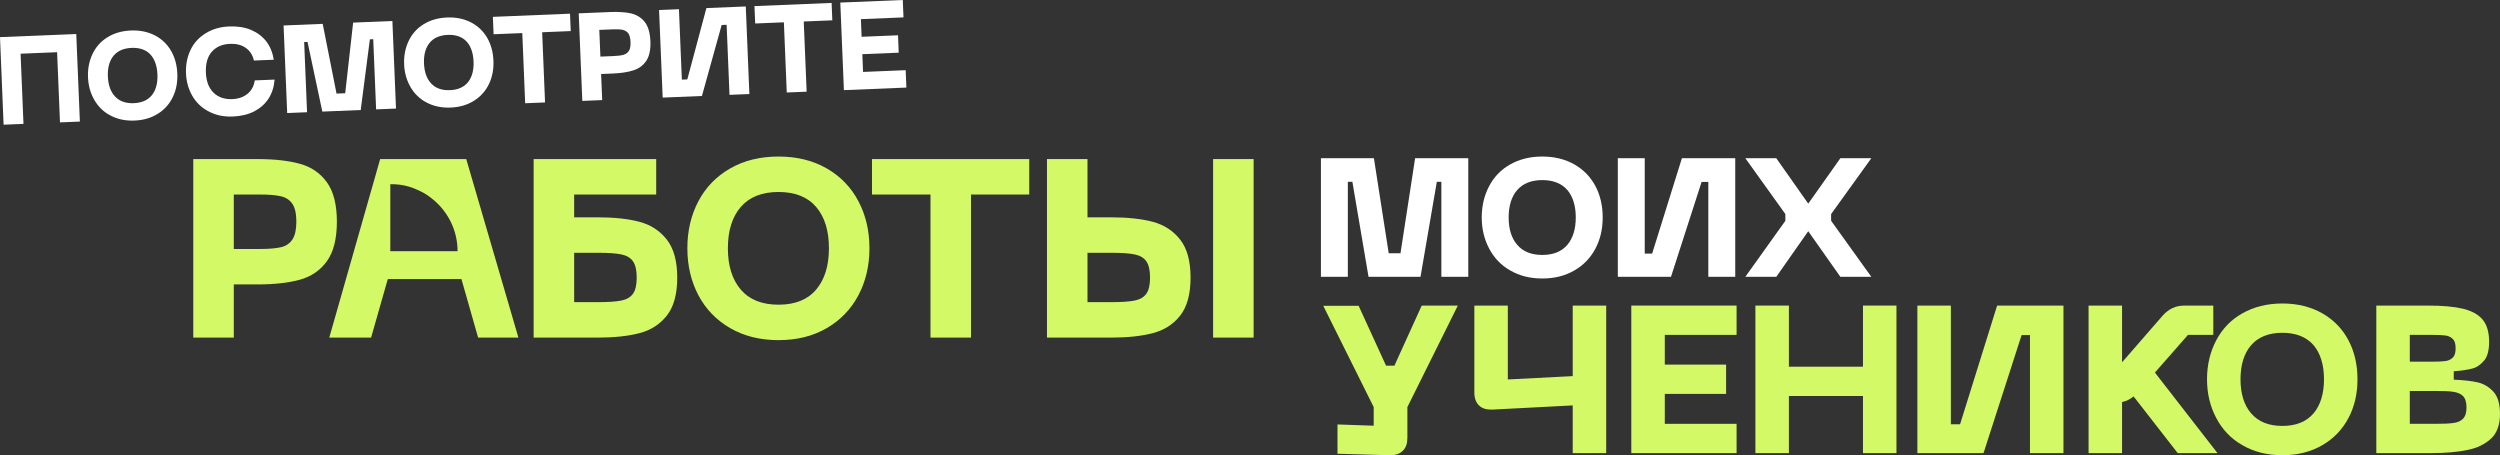 <?xml version="1.0" encoding="UTF-8"?> <svg xmlns="http://www.w3.org/2000/svg" xmlns:xlink="http://www.w3.org/1999/xlink" xmlns:xodm="http://www.corel.com/coreldraw/odm/2003" xml:space="preserve" width="272.631mm" height="49.658mm" version="1.1" style="shape-rendering:geometricPrecision; text-rendering:geometricPrecision; image-rendering:optimizeQuality; fill-rule:evenodd; clip-rule:evenodd" viewBox="0 0 2122837 386658"><rect x="0" y="0" width="2122837" height="386658" fill="#333333" stroke="none"/> <defs> <style type="text/css"> .fil0 {fill:white;fill-rule:nonzero} .fil1 {fill:#D3F966;fill-rule:nonzero} </style> </defs> <g id="Слой_x0020_1">  <polygon class="fil0" points="50943,103918 48492,44325 17483,45600 19934,105193 3058,105887 0,31527 64760,28864 67819,103223 "></polygon> <path id="_1" class="fil0" d="M74725 65644c-299,-7277 1015,-13882 3835,-19809 2820,-5927 6958,-10640 12624,-14149 5667,-3508 12243,-5468 19942,-5785 7699,-316 14414,1098 20349,4128 5831,3036 10446,7389 13744,13064 3297,5675 5043,12154 5342,19431 300,7278 -913,13773 -3733,19699 -2819,5928 -7058,10750 -12620,14254 -5662,3614 -12238,5575 -19937,5891 -7699,317 -14414,-1097 -20354,-4234 -5936,-3031 -10451,-7494 -13748,-13170 -3298,-5675 -5145,-12043 -5444,-19321zm16876 -694c299,7277 2331,13005 6086,16971 3760,4072 9120,5964 15976,5682 6856,-282 12043,-2608 15455,-6974 3312,-4257 4866,-10131 4566,-17409 -299,-7277 -2330,-13005 -5981,-16975 -3755,-3966 -9116,-5859 -15971,-5577 -6856,282 -12043,2608 -15460,6869 -3417,4261 -4972,10136 -4672,17414z"></path> <path id="_2" class="fil0" d="M157944 62221c-299,-7277 1015,-13882 3835,-19808 2820,-5928 7169,-10650 12835,-14158 5667,-3508 12243,-5468 19942,-5785 6856,-283 13021,626 18395,2835 5268,2214 9625,5415 13077,9711 3351,4406 5465,9601 6456,15688l-16876 694c-1038,-4712 -3405,-8312 -6994,-10806 -3590,-2493 -8071,-3577 -13239,-3365 -6645,273 -11731,2490 -15469,6658 -3734,4274 -5394,10154 -5085,17642 308,7489 2445,13211 6517,17165 4071,3952 9322,5743 15967,5471 5168,-213 9542,-1766 12914,-4547 3372,-2780 5435,-6562 6084,-11343l16876 -694c-487,6148 -2169,11500 -5146,16165 -3083,4670 -7163,8219 -12231,10857 -5174,2644 -11244,4054 -18100,4337 -7699,316 -14414,-1098 -20354,-4234 -5936,-3031 -10662,-7485 -13959,-13161 -3298,-5676 -5145,-12044 -5444,-19322z"></path> <polygon id="_3" class="fil0" points="240797,21625 274022,20258 285754,79469 293137,79165 299862,19195 333193,17824 336250,92183 319375,92877 316924,33285 314076,33402 306295,93415 273704,94756 261128,35580 258280,35696 260731,95289 243855,95983 "></polygon> <path id="_4" class="fil0" d="M343157 54604c-300,-7278 1014,-13883 3834,-19809 2820,-5927 6958,-10640 12624,-14149 5667,-3508 12243,-5468 19942,-5785 7699,-317 14414,1098 20349,4128 5831,3035 10446,7389 13744,13064 3298,5675 5043,12154 5342,19431 299,7278 -913,13773 -3733,19699 -2820,5927 -7059,10750 -12620,14254 -5662,3614 -12238,5574 -19937,5891 -7699,317 -14414,-1098 -20354,-4234 -5936,-3031 -10450,-7494 -13748,-13169 -3298,-5675 -5145,-12044 -5444,-19321zm16876 -695c299,7278 2331,13005 6087,16971 3759,4071 9120,5964 15976,5682 6856,-282 12043,-2608 15455,-6974 3312,-4257 4866,-10132 4567,-17410 -300,-7277 -2331,-13005 -5981,-16975 -3755,-3966 -9116,-5859 -15972,-5577 -6856,282 -12043,2608 -15459,6869 -3417,4261 -4972,10136 -4673,17413z"></path> <polygon id="_5" class="fil0" points="460368,27385 462819,86978 445944,87672 443493,28079 419128,29081 418521,14315 484020,11621 484627,26388 "></polygon> <path id="_6" class="fil0" d="M518088 10220c7067,-290 13000,100 17798,1170 4803,1176 8598,3555 11602,7235 2903,3790 4499,9218 4790,16285 294,7172 -850,12713 -3437,16623 -2687,4019 -6274,6703 -10969,8163 -4690,1567 -10570,2443 -17637,2733l-9809 403 911 22149 -16876 694 -3059 -74358 26685 -1098zm2594 37400c3797,-156 6742,-488 8830,-1103 1982,-610 3521,-1729 4612,-3465 990,-1626 1412,-4179 1278,-7448 -134,-3270 -765,-5780 -1885,-7319 -1226,-1535 -2851,-2524 -4877,-2969 -2131,-441 -5093,-530 -8891,-374l-10863 446 932 22677 10864 -447z"></path> <polygon id="_7" class="fil0" points="619447,80536 617001,21049 612782,21223 596033,81499 562703,82870 559644,8511 576521,7817 578980,67621 583620,67430 599830,6858 633265,5483 636324,79842 "></polygon> <polygon id="_8" class="fil0" points="682496,18249 684947,77842 668071,78536 665620,18944 641255,19946 640648,5180 706148,2485 706755,17252 "></polygon> <polygon id="_9" class="fil0" points="766584,0 767191,14766 731014,16254 731630,31232 762533,29960 763141,44726 732237,45998 732857,61080 769035,59593 769642,74359 716589,76541 713531,2182 "></polygon> <path class="fil1" d="M218527 135069c14336,0 26342,1326 36019,3978 9677,2652 17347,7885 23010,15698 5662,7813 8493,18959 8493,33439 0,14623 -2831,25841 -8493,33654 -5663,7813 -13333,13045 -23010,15698 -9677,2653 -21683,3979 -36019,3979l-19999 0 0 45158 -34407 0 0 -151604 54406 0zm2151 76339c7741,0 13727,-501 17956,-1505 4230,-1004 7455,-3189 9677,-6559 2222,-3369 3333,-8423 3333,-15160 0,-6738 -1111,-11756 -3333,-15053 -2222,-3298 -5447,-5448 -9677,-6452 -4229,-1003 -10214,-1505 -17956,-1505l-22149 0 0 46234 22149 0zm286866 -26880c13906,0 25662,1254 35267,3763 9605,2509 17383,7526 23331,15053 5950,7526 8924,18315 8924,32364 0,14049 -2939,24801 -8817,32256 -5877,7455 -13655,12437 -23331,14945 -9677,2509 -21469,3763 -35375,3763l-54406 0 0 -151604 104080 0 0 30106 -69673 0 0 19354 19999 0zm0 72039c9032,0 15770,-466 20214,-1398 4445,-932 7706,-2868 9784,-5806 2079,-2939 3118,-7491 3118,-13655 0,-6165 -1039,-10752 -3118,-13763 -2078,-3010 -5376,-4982 -9892,-5914 -4515,-932 -11218,-1398 -20106,-1398l-19999 0 0 41933 19999 0zm76125 -45804c0,-14766 3118,-28063 9354,-39890 6236,-11828 15232,-21110 26988,-27848 11755,-6738 25446,-10107 41073,-10107 15627,0 29282,3369 40966,10107 11684,6738 20644,16021 26880,27848 6236,11827 9354,25124 9354,39890 0,14766 -3118,28063 -9354,39890 -6237,11828 -15197,21146 -26880,27956 -11684,6809 -25340,10214 -40966,10214 -15627,0 -29318,-3405 -41073,-10214 -11756,-6810 -20752,-16128 -26988,-27956 -6236,-11827 -9354,-25124 -9354,-39890zm34406 0c0,14910 3656,26629 10967,35159 7311,8530 17992,12796 32041,12796 14050,0 24695,-4265 31935,-12796 7239,-8530 10859,-20250 10859,-35159 0,-14910 -3620,-26593 -10859,-35052 -7240,-8458 -17885,-12687 -31935,-12687 -14049,0 -24730,4229 -32041,12687 -7311,8458 -10967,20142 -10967,35052zm206441 -45589l0 121499 -34407 0 0 -121499 -49675 0 0 -30106 133541 0 0 30106 -49460 0zm118917 19354c13906,0 25663,1254 35268,3763 9605,2509 17383,7526 23331,15053 5950,7526 8924,18315 8924,32364 0,14049 -2939,24801 -8817,32256 -5877,7455 -13655,12437 -23331,14945 -9677,2509 -21470,3763 -35376,3763l-54406 0 0 -151604 34407 0 0 49460 19999 0zm121070 102145l-34407 0 0 -151604 34407 0 0 151604zm-121070 -30106c9032,0 15770,-466 20214,-1398 4445,-932 7707,-2868 9785,-5806 2079,-2939 3118,-7491 3118,-13655 0,-6165 -1039,-10752 -3118,-13763 -2078,-3010 -5377,-4982 -9893,-5914 -4515,-932 -11218,-1398 -20106,-1398l-19999 0 0 41933 19999 0z"></path> <polygon class="fil0" points="1121640,134347 1166634,134347 1179205,215051 1189203,215051 1201630,134347 1246767,134347 1246767,235048 1223913,235048 1223913,154344 1220056,154344 1206200,235048 1162064,235048 1148352,154344 1144495,154344 1144495,235048 1121640,235048 "></polygon> <path id="_1_23" class="fil0" d="M1258194 184626c0,-9855 2143,-18712 6285,-26567 4142,-7857 9999,-13999 17854,-18427 7857,-4427 16855,-6713 27282,-6713 10427,0 19426,2285 27282,6713 7713,4428 13712,10570 17854,18427 4142,7856 6142,16712 6142,26567 0,9856 -2000,18569 -6142,26425 -4142,7857 -10141,14141 -17854,18569 -7857,4571 -16855,6856 -27282,6856 -10427,0 -19426,-2285 -27282,-6856 -7856,-4428 -13712,-10713 -17854,-18569 -4142,-7856 -6285,-16569 -6285,-26425zm22854 0c0,9856 2429,17712 7285,23283 4856,5713 11998,8570 21283,8570 9285,0 16426,-2857 21283,-8570 4714,-5571 7142,-13427 7142,-23283 0,-9855 -2428,-17712 -7142,-23282 -4856,-5570 -11998,-8427 -21283,-8427 -9285,0 -16426,2857 -21283,8427 -4856,5570 -7285,13427 -7285,23282z"></path> <polygon id="_2_24" class="fil0" points="1450598,235048 1450598,154488 1444885,154488 1418887,235048 1373750,235048 1373750,134347 1396605,134347 1396605,215336 1402889,215336 1428173,134347 1473452,134347 1473452,235048 "></polygon> <polygon id="_3_25" class="fil0" points="1516018,181769 1482022,134347 1508305,134347 1535444,172913 1562726,134347 1589008,134347 1554869,181769 1554869,187483 1589008,235048 1562726,235048 1535444,196339 1508305,235048 1482022,235048 1516018,187483 "></polygon> <path class="fil1" d="M1237886 259483l-42826 86185 0 25945c0,4976 -1244,8708 -3910,11195 -2665,2665 -6575,3909 -11550,3731l-43892 -1243 0 -24879 30743 1067 0 -15816 -42826 -86007 30032 0 23279 50822 7107 0 23102 -50822 533 -178 30209 0z"></path> <path id="_1_26" class="fil1" d="M1363876 384762l-28432 0 0 -40515 -68059 3554c-4976,178 -8708,-888 -11373,-3376 -2665,-2488 -4087,-6220 -4087,-11195l0 -73746 28432 0 0 62729 55087 -2844 0 -59885 28432 0 0 125279z"></path> <polygon id="_2_27" class="fil1" points="1474584,259483 1474584,284361 1413632,284361 1413632,309595 1465699,309595 1465699,334473 1413632,334473 1413632,359885 1474584,359885 1474584,384762 1385200,384762 1385200,259483 "></polygon> <polygon id="_3_28" class="fil1" points="1610347,384762 1581916,384762 1581916,336250 1519010,336250 1519010,384762 1490577,384762 1490577,259483 1519010,259483 1519010,311372 1581916,311372 1581916,259483 1610347,259483 "></polygon> <polygon id="_4_29" class="fil1" points="1723721,384762 1723721,284540 1716612,284540 1684271,384762 1628117,384762 1628117,259483 1656550,259483 1656550,360240 1664368,360240 1695822,259483 1752153,259483 1752153,384762 "></polygon> <path id="_5_30" class="fil1" d="M1811684 336605c-3021,2488 -6397,4087 -9774,4798l0 43359 -28432 0 0 -125279 28432 0 0 48157 34474 -39628c2488,-2843 5331,-4976 8352,-6397 3021,-1422 6397,-2133 10129,-2133l24523 0 0 24878 -21502 0 -28076 31986 53133 68415 -33764 0 -37494 -48157z"></path> <path id="_6_31" class="fil1" d="M1874056 322034c0,-12261 2665,-23278 7818,-33052 5154,-9774 12440,-17414 22213,-22923 9773,-5509 20968,-8352 33940,-8352 12972,0 24167,2843 33940,8352 9596,5509 17059,13150 22213,22923 5153,9774 7641,20791 7641,33052 0,12261 -2488,23102 -7641,32875 -5154,9773 -12617,17592 -22213,23101 -9774,5686 -20968,8529 -33940,8529 -12972,0 -24168,-2843 -33940,-8529 -9774,-5509 -17059,-13328 -22213,-23101 -5153,-9774 -7818,-20614 -7818,-32875zm28432 0c0,12261 3020,22035 9063,28966 6042,7107 14927,10662 26477,10662 11550,0 20436,-3555 26477,-10662 5864,-6931 8885,-16704 8885,-28966 0,-12261 -3021,-22035 -8885,-28965 -6042,-6930 -14927,-10484 -26477,-10484 -11550,0 -20436,3555 -26477,10484 -6042,6930 -9063,16704 -9063,28965z"></path> <path id="_7_32" class="fil1" d="M2061886 259483c12261,0 22035,888 29498,2665 7286,1777 12972,4798 16704,9241 3732,4442 5509,10840 5509,18836 0,7285 -1422,12616 -4265,15993 -3021,3554 -6397,5864 -10129,6752 -3909,1067 -9063,1778 -15638,2310l0 7108c8174,355 14927,1066 20436,2310 5331,1243 9774,4087 13506,8174 3554,4087 5331,10306 5331,18658 0,9063 -2488,15993 -7463,20791 -5153,4798 -11906,8174 -20258,9774 -8352,1777 -18836,2665 -31098,2665l-46203 0 0 -125279 44071 0zm3554 47624c4798,0 8530,-178 11195,-533 2488,-356 4620,-1422 6219,-3021 1599,-1599 2310,-4265 2310,-7819 0,-3554 -711,-6219 -2310,-7818 -1599,-1599 -3731,-2666 -6219,-3021 -2665,-355 -6397,-533 -11195,-533l-19191 0 0 22746 19191 0zm2133 52778c6930,0 12261,-178 15638,-711 3376,-356 6219,-1599 8174,-3555 1954,-1954 3021,-5153 3021,-9595 0,-4443 -1067,-7819 -3021,-9774 -1955,-1955 -4798,-3021 -8174,-3555 -3376,-533 -8708,-710 -15638,-710l-21324 0 0 27899 21324 0z"></path> <path class="fil1" d="M391827 236988l-62544 0 -14166 49685 -35519 0 43221 -151604 73089 0 44297 151604 -34213 0 -14166 -49685zm-60404 -80616l0 56927 57109 0c0,-15488 -6218,-29698 -16725,-40202 -3020,-3022 -8102,-7169 -11982,-9233 -8916,-4740 -16367,-7492 -28403,-7492z"></path> </g> </svg> 